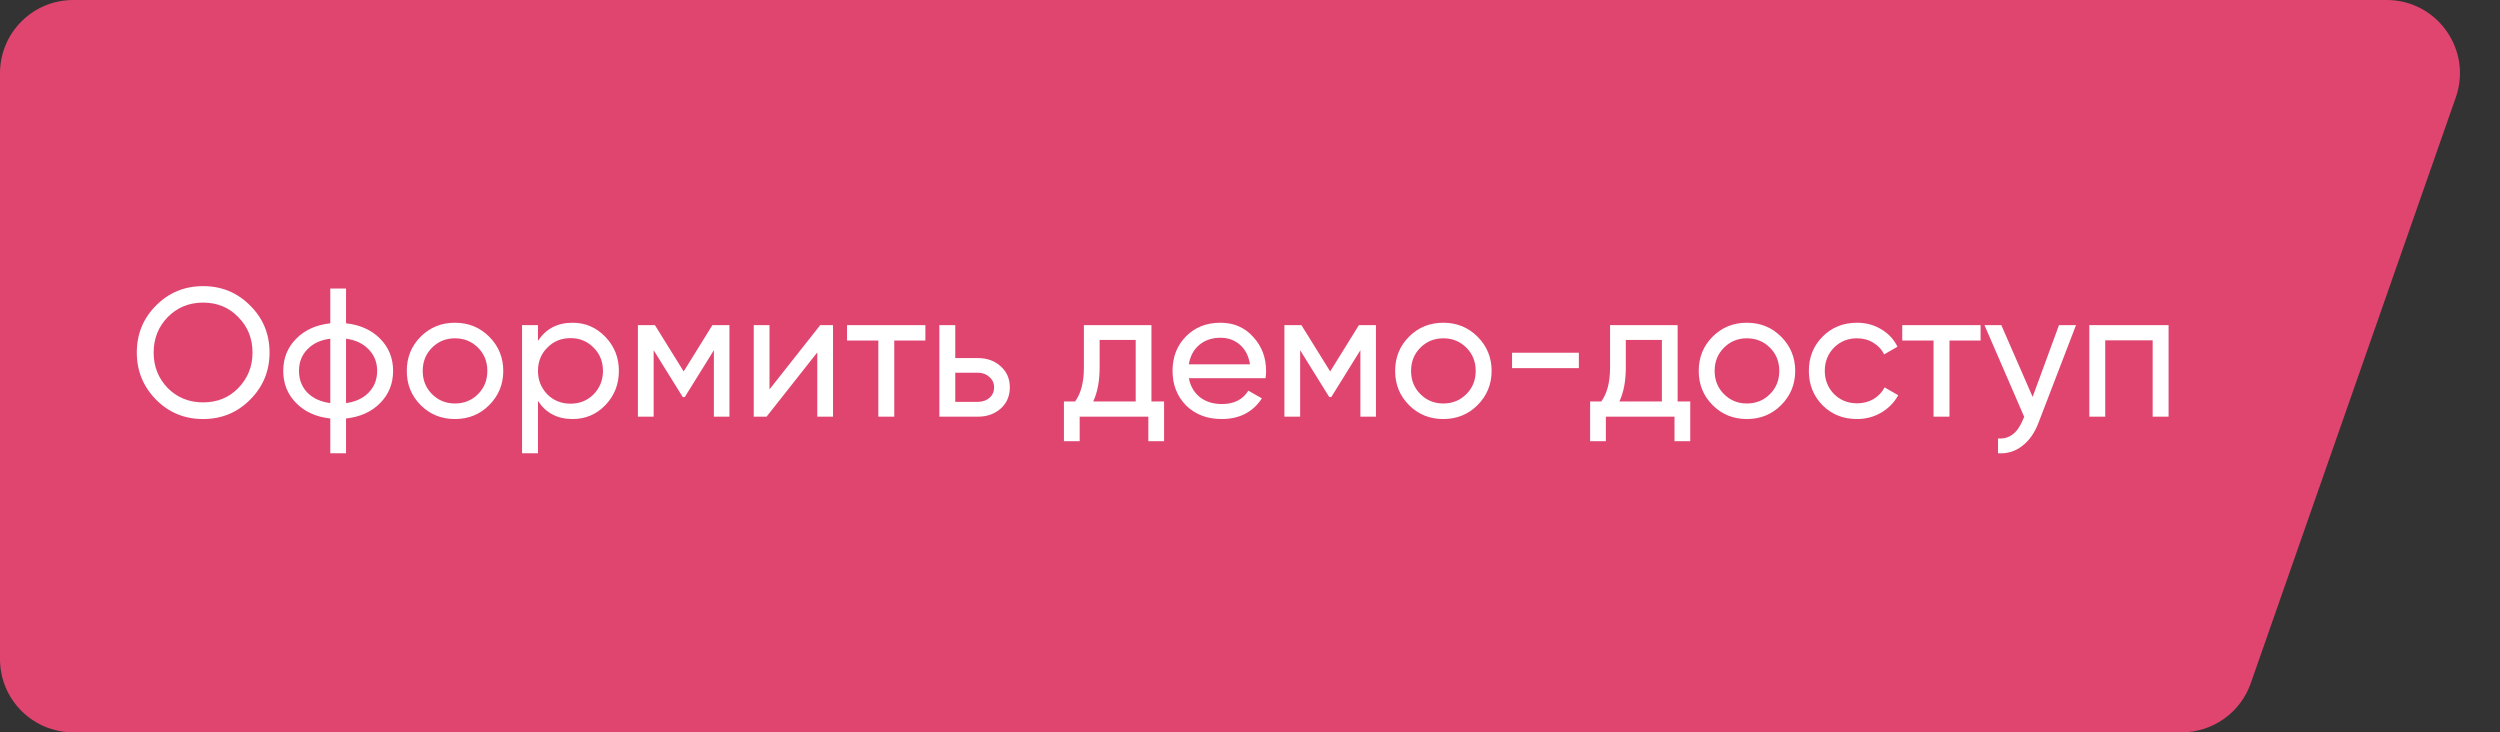 <?xml version="1.0" encoding="UTF-8"?> <svg xmlns="http://www.w3.org/2000/svg" width="198" height="58" viewBox="0 0 198 58" fill="none"><rect x="0" y="0" width="198" height="58" fill="#333333" stroke="none"/> <path d="M189.025 0H5.8C2.597 0 0 2.597 0 5.8V52.2C0 55.403 2.597 58 5.8 58H172.785C175.25 58 177.445 56.442 178.259 54.116L194.499 7.716C195.819 3.945 193.02 0 189.025 0Z" fill="#E0456F"></path> <path d="M10.835 27.925C10.835 26.456 11.343 25.213 12.358 24.198C13.373 23.174 14.615 22.662 16.084 22.662C17.554 22.662 18.796 23.174 19.811 24.198C20.836 25.213 21.348 26.456 21.348 27.925C21.348 29.385 20.836 30.627 19.811 31.651C18.796 32.676 17.554 33.188 16.084 33.188C14.615 33.188 13.373 32.676 12.358 31.651C11.343 30.617 10.835 29.375 10.835 27.925ZM19.999 27.925C19.999 26.804 19.622 25.866 18.868 25.112C18.134 24.348 17.206 23.966 16.084 23.966C14.973 23.966 14.04 24.348 13.286 25.112C12.542 25.876 12.169 26.813 12.169 27.925C12.169 29.027 12.542 29.965 13.286 30.738C14.04 31.492 14.973 31.869 16.084 31.869C17.206 31.869 18.134 31.492 18.868 30.738C19.622 29.965 19.999 29.027 19.999 27.925ZM27.406 33.145V35.9H26.159V33.145C25.028 33.019 24.124 32.608 23.448 31.913C22.771 31.226 22.433 30.38 22.433 29.375C22.433 28.37 22.771 27.524 23.448 26.837C24.124 26.142 25.028 25.731 26.159 25.605V22.85H27.406V25.605C28.537 25.731 29.441 26.142 30.118 26.837C30.794 27.524 31.133 28.37 31.133 29.375C31.133 30.38 30.794 31.226 30.118 31.913C29.441 32.608 28.537 33.019 27.406 33.145ZM23.68 29.375C23.68 30.052 23.897 30.622 24.332 31.086C24.777 31.54 25.386 31.821 26.159 31.927V26.823C25.395 26.92 24.791 27.2 24.347 27.664C23.902 28.118 23.68 28.689 23.68 29.375ZM27.406 26.823V31.927C28.17 31.821 28.769 31.54 29.204 31.086C29.649 30.622 29.871 30.052 29.871 29.375C29.871 28.698 29.649 28.133 29.204 27.678C28.769 27.215 28.17 26.929 27.406 26.823ZM38.742 32.087C38.008 32.821 37.104 33.188 36.031 33.188C34.958 33.188 34.054 32.821 33.319 32.087C32.585 31.352 32.217 30.448 32.217 29.375C32.217 28.302 32.585 27.398 33.319 26.663C34.054 25.929 34.958 25.561 36.031 25.561C37.104 25.561 38.008 25.929 38.742 26.663C39.487 27.408 39.859 28.312 39.859 29.375C39.859 30.438 39.487 31.342 38.742 32.087ZM36.031 31.956C36.756 31.956 37.365 31.709 37.858 31.216C38.351 30.724 38.597 30.11 38.597 29.375C38.597 28.64 38.351 28.026 37.858 27.534C37.365 27.041 36.756 26.794 36.031 26.794C35.315 26.794 34.711 27.041 34.218 27.534C33.725 28.026 33.479 28.64 33.479 29.375C33.479 30.11 33.725 30.724 34.218 31.216C34.711 31.709 35.315 31.956 36.031 31.956ZM45.348 25.561C46.363 25.561 47.228 25.934 47.943 26.678C48.659 27.422 49.016 28.321 49.016 29.375C49.016 30.438 48.659 31.342 47.943 32.087C47.238 32.821 46.373 33.188 45.348 33.188C44.149 33.188 43.236 32.71 42.607 31.753V35.9H41.346V25.75H42.607V26.997C43.236 26.04 44.149 25.561 45.348 25.561ZM45.188 31.971C45.913 31.971 46.522 31.724 47.015 31.231C47.508 30.719 47.755 30.1 47.755 29.375C47.755 28.64 47.508 28.026 47.015 27.534C46.522 27.031 45.913 26.779 45.188 26.779C44.454 26.779 43.84 27.031 43.347 27.534C42.854 28.026 42.607 28.64 42.607 29.375C42.607 30.1 42.854 30.719 43.347 31.231C43.84 31.724 44.454 31.971 45.188 31.971ZM56.423 25.75H57.772V33H56.539V27.736L54.234 31.448H54.074L51.769 27.736V33H50.522V25.75H51.87L54.147 29.419L56.423 25.75ZM60.944 30.84L64.961 25.75H65.976V33H64.729V27.91L60.712 33H59.697V25.75H60.944V30.84ZM67.084 25.75H73.29V26.968H70.825V33H69.564V26.968H67.084V25.75ZM75.657 28.36H77.455C78.18 28.36 78.78 28.578 79.253 29.012C79.737 29.438 79.978 29.994 79.978 30.68C79.978 31.366 79.737 31.927 79.253 32.362C78.77 32.787 78.171 33 77.455 33H74.396V25.75H75.657V28.36ZM75.657 31.826H77.455C77.823 31.826 78.127 31.719 78.369 31.506C78.61 31.294 78.731 31.018 78.731 30.68C78.731 30.342 78.606 30.066 78.354 29.854C78.113 29.631 77.813 29.52 77.455 29.52H75.657V31.826ZM91.194 25.75V31.797H92.195V34.943H90.948V33H85.51V34.943H84.263V31.797H85.148C85.612 31.159 85.844 30.264 85.844 29.114V25.75H91.194ZM86.583 31.797H89.947V26.924H87.091V29.114C87.091 30.177 86.921 31.072 86.583 31.797ZM100.231 29.955H94.156C94.281 30.593 94.576 31.096 95.04 31.463C95.504 31.821 96.084 32 96.78 32C97.737 32 98.433 31.647 98.868 30.941L99.941 31.55C99.226 32.642 98.162 33.188 96.751 33.188C95.611 33.188 94.673 32.831 93.938 32.115C93.223 31.381 92.865 30.467 92.865 29.375C92.865 28.273 93.218 27.364 93.924 26.649C94.629 25.924 95.543 25.561 96.664 25.561C97.728 25.561 98.593 25.939 99.26 26.692C99.936 27.427 100.275 28.326 100.275 29.39C100.275 29.573 100.26 29.762 100.231 29.955ZM96.664 26.75C95.997 26.75 95.436 26.939 94.982 27.316C94.537 27.693 94.262 28.205 94.156 28.853H98.999C98.892 28.186 98.626 27.669 98.201 27.302C97.776 26.934 97.263 26.75 96.664 26.75ZM107.626 25.75H108.975V33H107.742V27.736L105.437 31.448H105.277L102.972 27.736V33H101.725V25.75H103.073L105.35 29.419L107.626 25.75ZM117.02 32.087C116.285 32.821 115.381 33.188 114.308 33.188C113.235 33.188 112.331 32.821 111.597 32.087C110.862 31.352 110.495 30.448 110.495 29.375C110.495 28.302 110.862 27.398 111.597 26.663C112.331 25.929 113.235 25.561 114.308 25.561C115.381 25.561 116.285 25.929 117.02 26.663C117.764 27.408 118.136 28.312 118.136 29.375C118.136 30.438 117.764 31.342 117.02 32.087ZM114.308 31.956C115.033 31.956 115.642 31.709 116.135 31.216C116.628 30.724 116.875 30.11 116.875 29.375C116.875 28.64 116.628 28.026 116.135 27.534C115.642 27.041 115.033 26.794 114.308 26.794C113.593 26.794 112.989 27.041 112.496 27.534C112.003 28.026 111.756 28.64 111.756 29.375C111.756 30.11 112.003 30.724 112.496 31.216C112.989 31.709 113.593 31.956 114.308 31.956ZM125.046 29.157H119.754V27.939H125.046V29.157ZM132.868 25.75V31.797H133.868V34.943H132.621V33H127.184V34.943H125.937V31.797H126.821C127.285 31.159 127.517 30.264 127.517 29.114V25.75H132.868ZM128.257 31.797H131.621V26.924H128.764V29.114C128.764 30.177 128.595 31.072 128.257 31.797ZM141.064 32.087C140.329 32.821 139.425 33.188 138.352 33.188C137.279 33.188 136.375 32.821 135.641 32.087C134.906 31.352 134.539 30.448 134.539 29.375C134.539 28.302 134.906 27.398 135.641 26.663C136.375 25.929 137.279 25.561 138.352 25.561C139.425 25.561 140.329 25.929 141.064 26.663C141.808 27.408 142.18 28.312 142.18 29.375C142.18 30.438 141.808 31.342 141.064 32.087ZM138.352 31.956C139.077 31.956 139.686 31.709 140.179 31.216C140.672 30.724 140.919 30.11 140.919 29.375C140.919 28.64 140.672 28.026 140.179 27.534C139.686 27.041 139.077 26.794 138.352 26.794C137.637 26.794 137.033 27.041 136.54 27.534C136.047 28.026 135.8 28.64 135.8 29.375C135.8 30.11 136.047 30.724 136.54 31.216C137.033 31.709 137.637 31.956 138.352 31.956ZM147.075 33.188C145.982 33.188 145.074 32.826 144.349 32.101C143.624 31.366 143.261 30.458 143.261 29.375C143.261 28.292 143.624 27.389 144.349 26.663C145.074 25.929 145.982 25.561 147.075 25.561C147.79 25.561 148.433 25.735 149.003 26.084C149.574 26.422 149.999 26.881 150.279 27.461L149.221 28.07C149.037 27.683 148.752 27.374 148.365 27.142C147.988 26.91 147.558 26.794 147.075 26.794C146.35 26.794 145.741 27.041 145.248 27.534C144.764 28.036 144.523 28.65 144.523 29.375C144.523 30.09 144.764 30.699 145.248 31.202C145.741 31.695 146.35 31.942 147.075 31.942C147.558 31.942 147.993 31.83 148.38 31.608C148.766 31.376 149.061 31.067 149.264 30.68L150.337 31.303C150.018 31.884 149.569 32.343 148.989 32.681C148.409 33.019 147.771 33.188 147.075 33.188ZM150.657 25.75H156.863V26.968H154.398V33H153.137V26.968H150.657V25.75ZM160.984 31.434L163.072 25.75H164.42L161.462 33.45C161.153 34.271 160.718 34.895 160.157 35.32C159.597 35.755 158.959 35.948 158.243 35.9V34.725C159.123 34.793 159.776 34.31 160.201 33.276L160.317 33.014L157.17 25.75H158.504L160.984 31.434ZM165.474 25.75H171.752V33H170.491V26.953H166.735V33H165.474V25.75Z" fill="white"></path> </svg> 